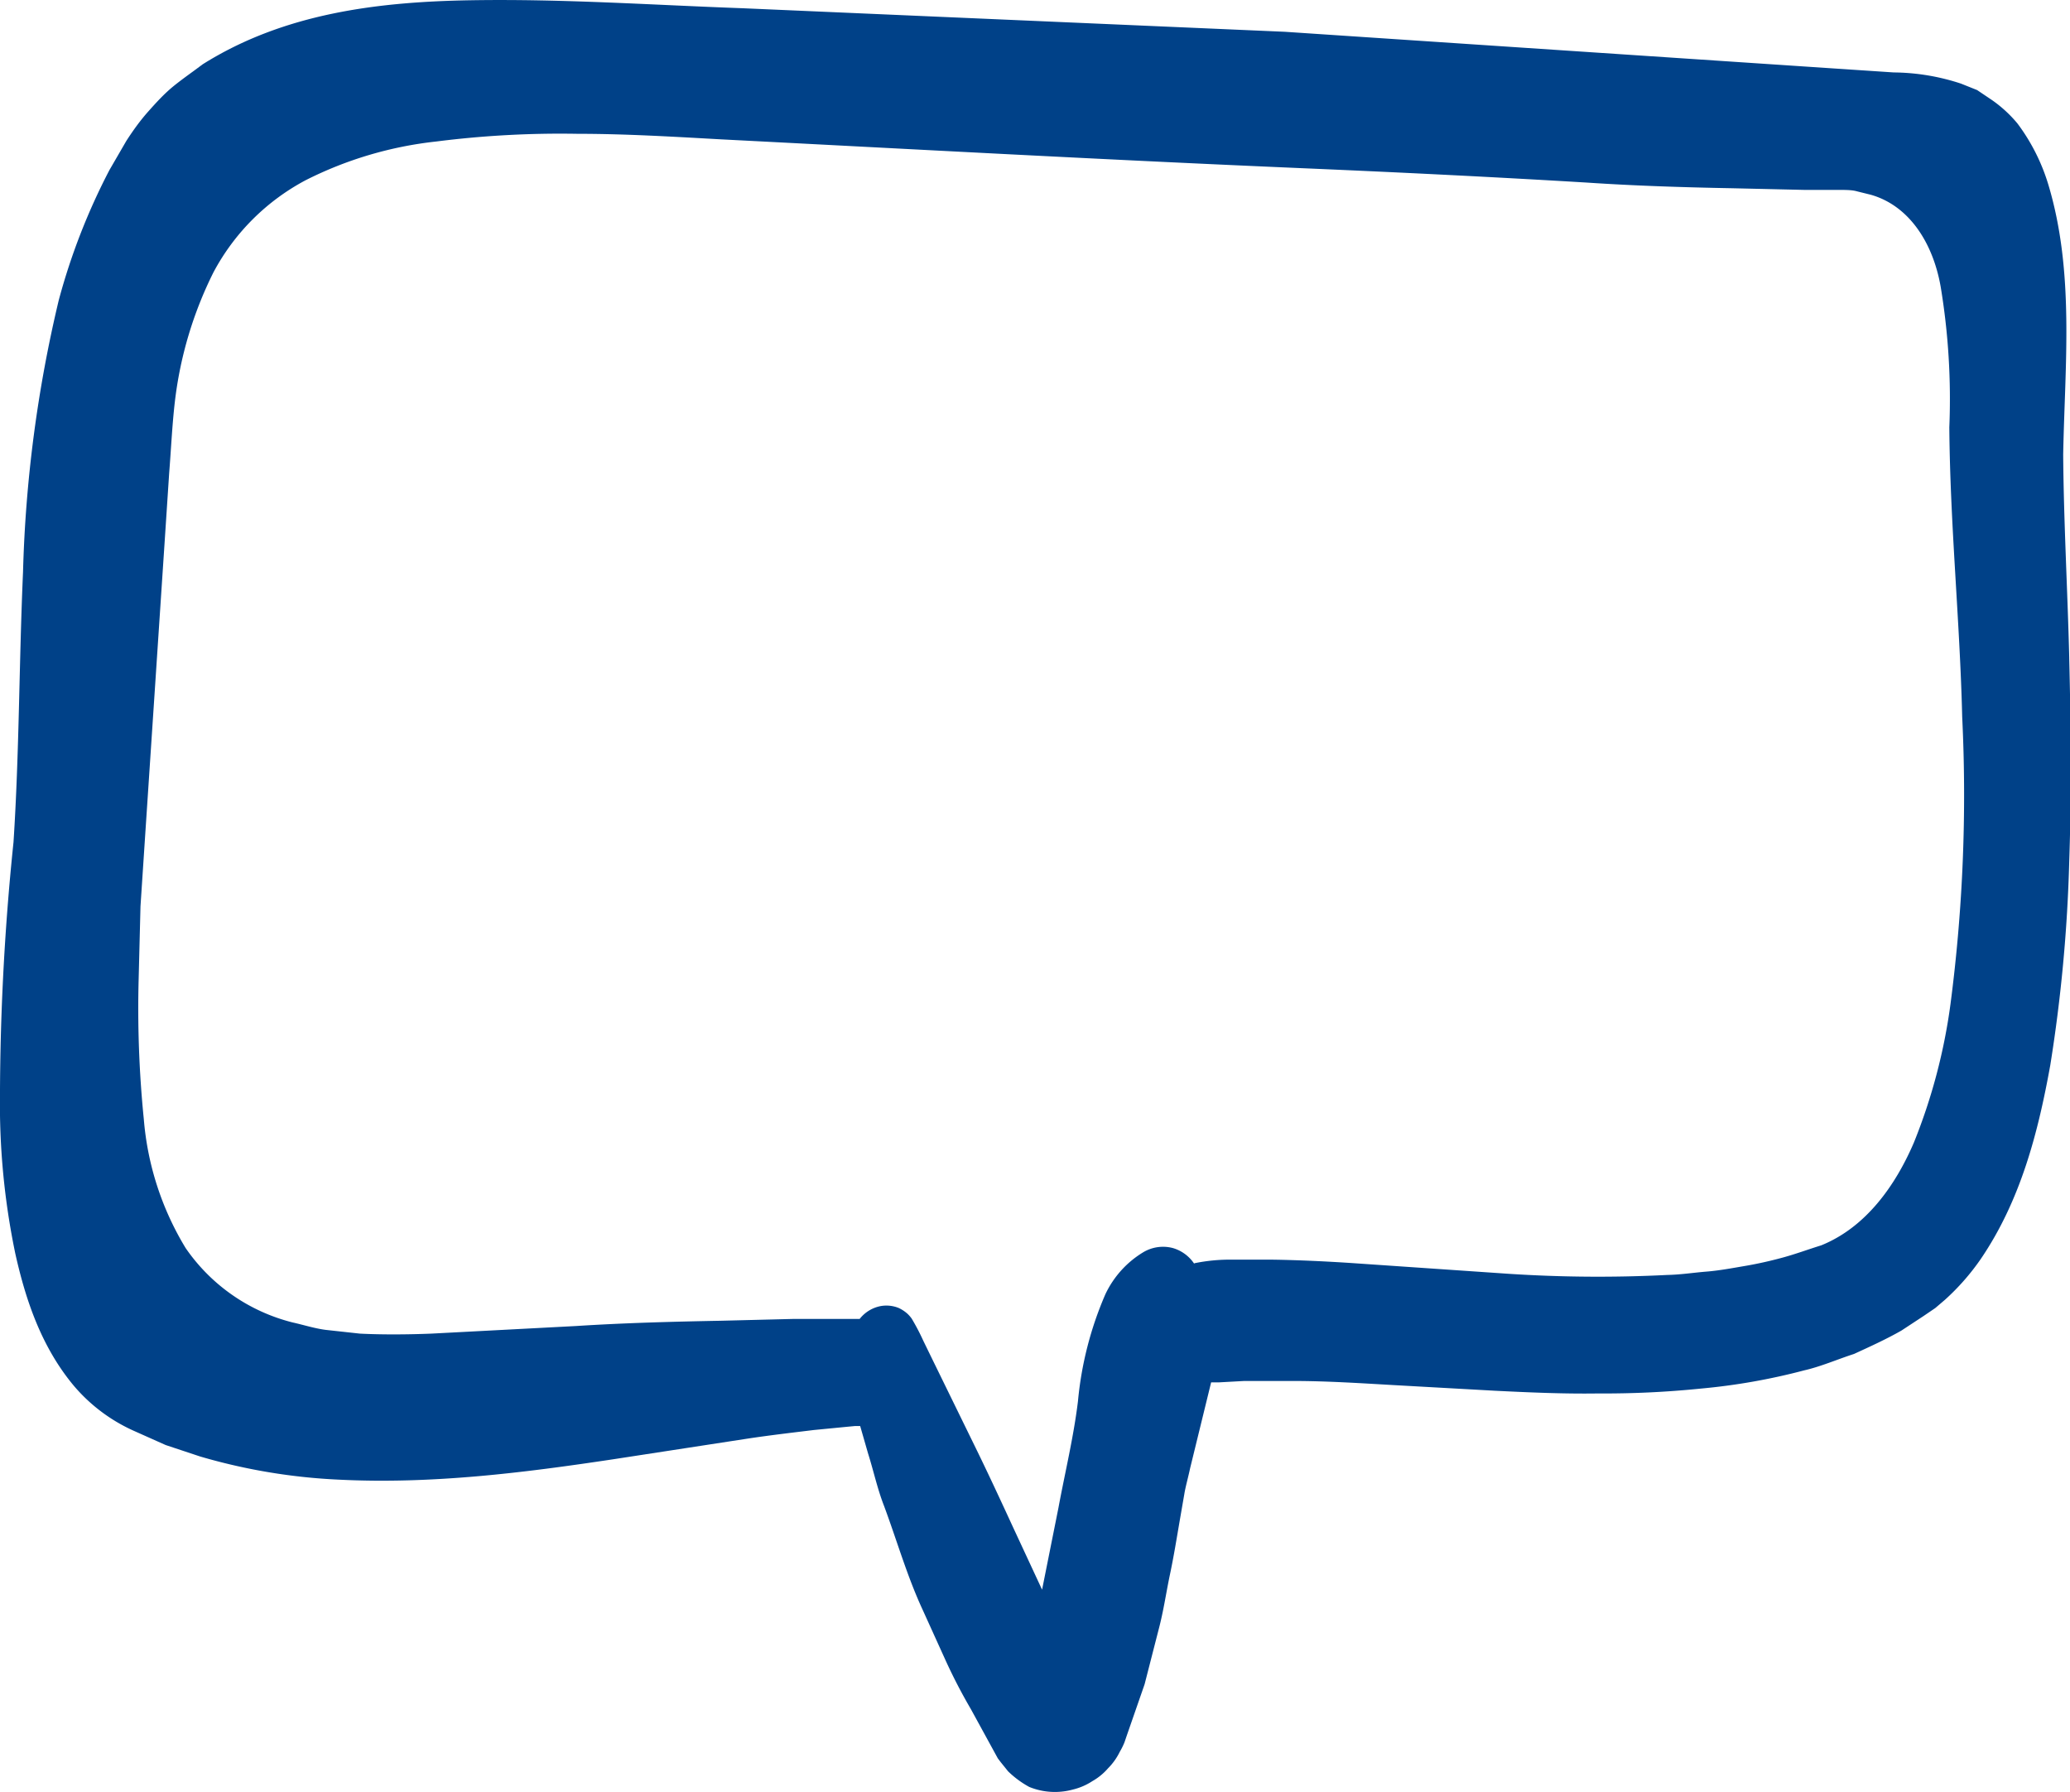 <svg xmlns="http://www.w3.org/2000/svg" viewBox="0 0 160.9 139.28"><defs><style>.cls-1{fill:#004188;}</style></defs><title>Asset 38numbers_icon</title><g id="Layer_2" data-name="Layer 2"><g id="Layer_1-2" data-name="Layer 1"><path class="cls-1" d="M92.82,98.21A3,3,0,0,0,91.17,97a3,3,0,0,0-2.33.34,7.6,7.6,0,0,0-2.92,3.25,27.15,27.15,0,0,0-2.13,8.31c-.34,2.8-1,5.5-1.52,8.3L81,123.55l-2.2-4.73c-1-2.17-2-4.33-3.06-6.49l-3.18-6.5-.79-1.62a17.3,17.3,0,0,0-.9-1.72,2.43,2.43,0,0,0-.34-.39,2.73,2.73,0,0,0-.69-.45,2.55,2.55,0,0,0-1.39-.14,2.72,2.72,0,0,0-1.63,1c-.35,0-.67,0-1,0l-1.4,0-2.81,0-5.62.14c-3.74.07-7.49.17-11.23.41l-11.24.59c-1.75.07-3.75.09-5.54,0l-2.65-.29c-.87-.11-1.73-.39-2.59-.58A14.34,14.34,0,0,1,14.43,97a22.82,22.82,0,0,1-3.25-10,86.1,86.1,0,0,1-.4-11l.14-5.56.37-5.61,1.49-22.45.37-5.62c.14-1.73.23-3.73.44-5.52a30.32,30.32,0,0,1,3-10.07A17.3,17.3,0,0,1,23.77,14a29.56,29.56,0,0,1,10.12-3,76.34,76.34,0,0,1,11-.6c3.69,0,7.37.22,11.14.43,15,.77,29.93,1.59,44.9,2.23,7.52.32,14.92.68,22.41,1.13,3.73.25,7.5.37,11.28.44l5.66.13,1.42,0,.57,0,.7,0c.45,0,1,0,1.37.11l1.05.26c2.95.82,4.85,3.67,5.46,7.17a53.39,53.39,0,0,1,.67,10.91c.06,7.61.82,15,1,22.5a125.19,125.19,0,0,1-.91,22.33,44.51,44.51,0,0,1-2.84,10.75c-1.44,3.36-3.74,6.6-7.21,8-1,.31-1.94.66-2.92.93s-2,.5-3,.67-2,.36-3,.44-2,.24-3.05.26A106.9,106.9,0,0,1,117.26,99L105,98.16c-2-.13-4.1-.23-6.15-.26-1,0-2.06,0-3.09,0a13.76,13.76,0,0,0-2.92.28m68-47.08c-.13-5.26-.43-10.52-.47-15.77.13-7,.9-14.16-1.16-21a15.25,15.25,0,0,0-2.4-4.74,10,10,0,0,0-2-1.83L153.68,7l-1.25-.5a17.07,17.07,0,0,0-5.23-.87l-5.26-.35L99.87,2.47,57.73.64c-7-.25-14-.74-21.14-.62S22.11,1,15.75,5c-.74.56-1.51,1.09-2.23,1.67s-1.37,1.29-2,2-1.15,1.43-1.7,2.28L8.51,13.21A49.59,49.59,0,0,0,4.57,23.32,102.55,102.55,0,0,0,1.79,44.45c-.31,7.06-.29,14.11-.74,21A195.42,195.42,0,0,0,0,86.68,57,57,0,0,0,1.19,97.43c.79,3.54,2,7.21,4.53,10.25a13.19,13.19,0,0,0,4.74,3.55l2.42,1.08,2.68.89A45.55,45.55,0,0,0,26.36,115c7.24.36,14.37-.54,21.34-1.59l10.41-1.6c1.72-.26,3.44-.46,5.16-.67l2.57-.25.64-.06.32,0h.06l.61,2.12c.43,1.36.73,2.77,1.25,4.1,1,2.69,1.79,5.46,3,8.07L73.48,129a42.49,42.49,0,0,0,2,3.86l2.08,3.8.22.29,0,0,.08.1.17.21.33.41A7.5,7.5,0,0,0,80,138.88a5.28,5.28,0,0,0,3.41.2,4.81,4.81,0,0,0,1.5-.65,4.6,4.6,0,0,0,1.22-1,4.75,4.75,0,0,0,.91-1.28,5.24,5.24,0,0,0,.37-.75l.17-.5,1.39-4,1.1-4.29c.38-1.44.57-2.82.87-4.24s.52-2.79.76-4.19l.36-2.08c.08-.51.31-1.33.45-2l1.63-6.66.57,0,2-.11,3.81,0c2.59,0,5.19.17,7.81.32l7.89.44c2.65.13,5.3.25,8,.21a74.48,74.48,0,0,0,8-.38,48.53,48.53,0,0,0,8-1.41c1.32-.3,2.59-.86,3.89-1.28,1.24-.57,2.5-1.14,3.69-1.82l1.72-1.13.91-.62.75-.64a18.13,18.13,0,0,0,2.77-3.15c3.13-4.59,4.48-9.9,5.42-15.1a120.08,120.08,0,0,0,1.47-15.8c.18-5.27.13-10.55,0-15.81"/></g></g></svg>